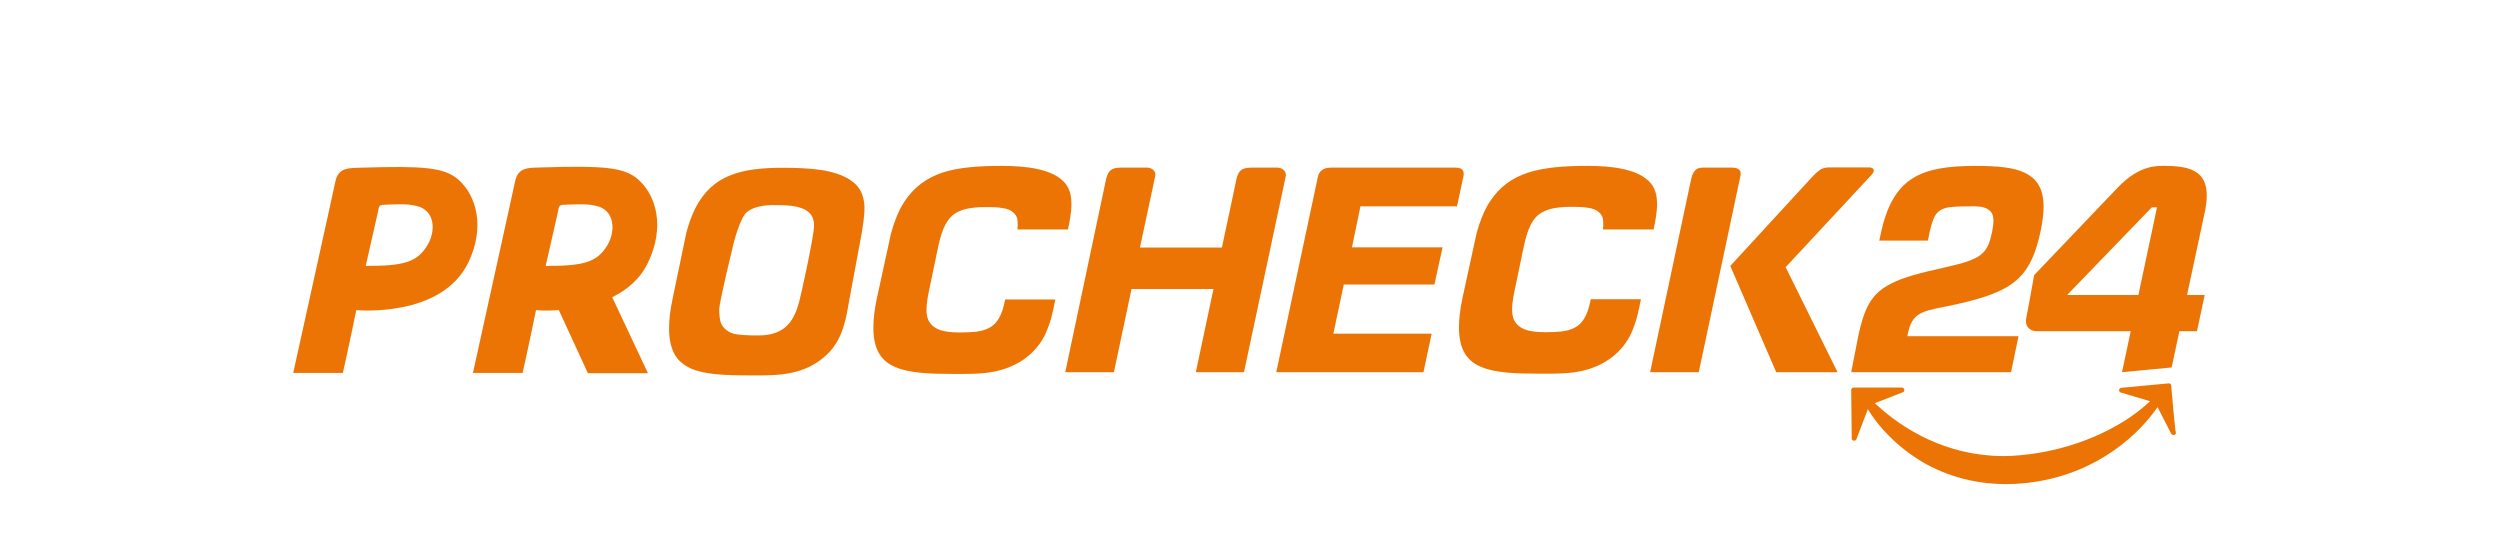 <?xml version="1.0" encoding="UTF-8"?><svg id="uuid-631813d9-18e0-4ce3-8d19-7332cb63e96f" xmlns="http://www.w3.org/2000/svg" width="250" height="55" viewBox="0 0 250 55"><defs><style>.uuid-334c9c5f-3fb4-4ce2-a609-8ee383e66077{fill:#ec7405;}</style></defs><path class="uuid-334c9c5f-3fb4-4ce2-a609-8ee383e66077" d="m101.759,22.721c0,.074-.025.223-.025.223h5.064c.149-.72.348-1.638.348-2.557h0c0-.323-.025-.621-.099-.943h0c-.124-.571-.397-1.043-.819-1.415h0c-.621-.571-1.514-.918-2.557-1.142h0c-1.043-.223-2.259-.298-3.5-.298h-.025c-2.309,0-4.295.149-5.908.67h0c-1.589.546-2.855,1.44-3.848,2.979h0c-.521.819-.943,1.837-1.291,3.103-.074.323-1.415,6.504-1.415,6.504-.248,1.142-.348,2.11-.348,2.929h0c0,1.167.223,1.986.596,2.607h0c.372.621.918,1.043,1.638,1.341h0c1.39.596,3.451.67,5.834.67h.521c1.167,0,2.259,0,3.326-.199h0c1.092-.199,2.135-.571,3.177-1.291h0c1.067-.77,1.713-1.638,2.16-2.607h0c.199-.447.372-.943.521-1.44.149-.546.422-1.862.422-1.911h-5.014l-.074.323c-.199.968-.521,1.663-.993,2.135h0c-.496.472-1.117.67-1.837.77h0c-.472.05-.993.074-1.589.074h0c-.894,0-1.564-.074-2.085-.273h0c-.521-.199-.918-.546-1.117-.993h0c-.124-.298-.174-.645-.174-1.018h0c0-.695.174-1.539.397-2.582h0l.695-3.326c.174-.869.348-1.564.596-2.16h0c.248-.596.571-1.092,1.018-1.44h0c.298-.223.67-.397,1.092-.521h0c.571-.149,1.241-.223,2.06-.223h0c.521,0,.993,0,1.415.05h0c.422.05.869.124,1.192.323h0c.571.372.645.794.645,1.092.025.348,0,.546,0,.546Z"/><path class="uuid-334c9c5f-3fb4-4ce2-a609-8ee383e66077" d="m160.319,22.721c0,.074-.025.223-.025.223h5.064c.149-.72.348-1.638.348-2.557h0c0-.323-.025-.621-.099-.943h0c-.124-.571-.397-1.043-.819-1.415h0c-.621-.571-1.514-.918-2.557-1.142h0c-1.043-.223-2.259-.298-3.5-.298h-.025c-2.284,0-4.27.149-5.883.67h0c-1.614.521-2.88,1.415-3.873,2.954h0c-.521.819-.943,1.837-1.291,3.103-.074.323-1.415,6.504-1.415,6.504-.248,1.142-.348,2.11-.348,2.929h0c0,1.167.223,1.986.596,2.607h0c.372.621.918,1.043,1.638,1.341h0c1.39.596,3.451.67,5.834.67h.496c1.167,0,2.259,0,3.351-.199h0c1.092-.199,2.135-.571,3.177-1.291h0c1.067-.77,1.713-1.638,2.16-2.607h0c.199-.447.372-.943.521-1.44.149-.546.422-1.862.422-1.911h-5.014l-.074.323c-.199.968-.521,1.663-.993,2.135h0c-.496.472-1.117.67-1.837.77h0c-.472.05-1.018.074-1.589.074h0c-.894,0-1.564-.074-2.085-.273h0c-.521-.199-.918-.546-1.117-.993h0c-.124-.298-.174-.645-.174-1.018h0c0-.695.174-1.539.397-2.582h0l.695-3.326c.174-.869.348-1.564.596-2.16h0c.248-.596.546-1.092,1.018-1.44h0c.298-.223.67-.397,1.092-.521h0c.571-.149,1.241-.223,2.06-.223h0c.521,0,.993,0,1.415.05h0c.422.05.869.124,1.192.323h0c.571.372.645.794.645,1.092.025.372,0,.571,0,.571Z"/><path class="uuid-334c9c5f-3fb4-4ce2-a609-8ee383e66077" d="m132.194,17.011c-.199.149-.348.372-.422.745h0l-4.146,19.462h14.721l.819-3.848h-9.83l1.043-4.915h9.061l.819-3.724h-9.061l.844-4.096h9.657l.645-3.004h0c.025-.074.025-.149.025-.223h0v-.025c0-.174-.05-.323-.149-.422h0c-.099-.099-.273-.199-.645-.199h-12.487c-.422,0-.695.099-.894.248h0Z"/><path class="uuid-334c9c5f-3fb4-4ce2-a609-8ee383e66077" d="m169.877,37.218l4.17-19.636c0-.05.025-.124.025-.174h0c0-.199-.05-.348-.174-.447h0c-.099-.099-.298-.199-.67-.199h-2.929c-.273,0-.521.05-.695.199h0c-.174.149-.372.397-.472.869h0l-4.121,19.388h4.866Z"/><path class="uuid-334c9c5f-3fb4-4ce2-a609-8ee383e66077" d="m173.029,26.593l4.592,10.625h6.132l-5.188-10.501,8.614-9.259h0c.149-.174.199-.298.199-.397h0v-.025h0c0-.05,0-.074-.025-.099h0c-.025-.025-.05-.05-.074-.099h0c-.074-.05-.199-.099-.348-.099h-3.997c-.397,0-.645.074-.894.223h0c-.273.174-.596.472-1.043.968h0l-7.969,8.664Z"/><path class="uuid-334c9c5f-3fb4-4ce2-a609-8ee383e66077" d="m128.495,17.16c-.05-.074-.124-.149-.199-.223-.174-.124-.397-.174-.521-.174h-2.656c-.348,0-.67.05-.894.174s-.422.348-.571.918c0,.05-.67,3.177-1.465,6.901h-8.192s1.489-6.976,1.514-7.1c0-.074.025-.124.025-.174,0-.149-.025-.248-.074-.323-.05-.074-.124-.149-.199-.223-.174-.124-.397-.174-.521-.174h-2.656c-.348,0-.67.05-.894.174s-.422.348-.571.918c-.025.099-4.096,19.363-4.096,19.363h4.866l1.763-8.316h8.192c-.918,4.344-1.763,8.316-1.763,8.316h4.816s4.146-19.437,4.17-19.561c0-.074.025-.124.025-.174-.025-.149-.05-.248-.099-.323Z"/><path class="uuid-334c9c5f-3fb4-4ce2-a609-8ee383e66077" d="m217.117,38.559c0-.074-.025-.124-.074-.174h0c-.05-.025-.099-.05-.149-.05h-.025l-4.741.447c-.124,0-.199.099-.223.223h0v.025h0c0,.099.074.199.174.223h0l2.929.869-.248.223c-2.656,2.433-7.348,4.717-12.834,5.188h0c-.546.05-1.067.074-1.564.074h0c-5.734,0-10.103-2.731-12.66-5.089h0l-.223-.199,2.805-1.092c.099-.025.149-.124.149-.223h0v-.05h0c-.025-.099-.124-.199-.223-.199h-4.841c-.074,0-.124.025-.174.074h0c-.05.05-.074.099-.074.174h0l.05,4.841c0,.124.074.199.199.223h.05c.099,0,.199-.05.223-.149h0l1.142-3.004.199.323c.943,1.465,2.557,3.252,4.816,4.692h0c2.284,1.44,5.263,2.482,8.837,2.482h0c.521,0,1.043-.025,1.589-.074h0c6.603-.571,11.096-4.245,13.331-7.348l.199-.273,1.365,2.656c.05.074.124.124.223.124h.074c.099-.025.174-.124.174-.223h0c-.074,0-.472-4.717-.472-4.717h0Z"/><path class="uuid-334c9c5f-3fb4-4ce2-a609-8ee383e66077" d="m198.35,20.735c.372.099.67.298.844.596h0c.099.199.149.447.149.745h0c0,.298-.05.645-.124,1.067h0c-.124.546-.223.968-.397,1.365h0c-.174.372-.397.695-.745.968h0c-.67.521-1.738.844-3.599,1.266h0c-2.458.546-4.17.993-5.362,1.614h0c-1.192.596-1.887,1.316-2.433,2.433h0c-.348.745-.621,1.688-.869,2.88h0l-.695,3.55h15.987l.745-3.599h-11.121s.174-.869.323-1.167h0c.174-.397.422-.72.72-.943h0c.323-.223.695-.372,1.142-.496h0c.918-.248,2.185-.422,4.022-.894h0c2.284-.596,3.823-1.241,4.915-2.284h0c1.092-1.043,1.763-2.532,2.234-4.841h0c.174-.844.273-1.688.273-2.333h0c0-.918-.174-1.614-.496-2.16h0c-.323-.546-.77-.918-1.365-1.216h0c-1.142-.571-2.88-.695-4.965-.695h0c-2.631,0-4.692.273-6.231,1.216h0c-1.539.943-2.607,2.656-3.202,5.461h0l-.174.794h4.866l.174-.869c.199-.844.372-1.415.67-1.812h0c.323-.397.77-.596,1.39-.67h0c.422-.05.918-.074,1.564-.074h.298c.596-.025,1.092,0,1.465.099h0Z"/><path class="uuid-334c9c5f-3fb4-4ce2-a609-8ee383e66077" d="m211.755,18.774c-.695.72-8.341,8.738-8.341,8.738-.074.472-.67,3.699-.794,4.319-.025.099-.025.223-.025.298,0,.348.149.596.348.745.199.174.447.248.72.248h9.408l-.869,4.096,4.965-.472.77-3.624h1.763l.77-3.624h-1.763s1.763-8.266,1.837-8.589c.596-3.326-.794-4.319-3.947-4.319-.794,0-2.607-.174-4.841,2.185Zm2.085,10.724h-7.125l8.465-8.763h.521l-1.862,8.763Z"/><path class="uuid-334c9c5f-3fb4-4ce2-a609-8ee383e66077" d="m45.855,17.979c-1.415-1.266-3.624-1.39-9.582-1.216-1.341.05-2.408-.074-2.731,1.365-.223.993-.422,1.961-.645,2.954-1.192,5.387-2.383,10.798-3.575,16.21h4.965c.496-2.16,1.341-6.28,1.341-6.28,0,0,8.539.819,11.22-4.791,1.663-3.475.819-6.628-.993-8.242Zm-3.078,6.479c-1.043,1.787-2.408,2.135-6.206,2.135.248-1.142.968-4.22,1.216-5.362.149-.745.074-.745.968-.77.943-.025,1.936-.099,2.855.124,1.936.422,1.961,2.532,1.167,3.873Z"/><path class="uuid-334c9c5f-3fb4-4ce2-a609-8ee383e66077" d="m64.821,26.221c1.663-3.5.844-6.628-.993-8.266-1.415-1.266-3.624-1.39-9.582-1.216-1.341.05-2.408-.074-2.731,1.365-.223.993-.422,1.961-.645,2.954-1.192,5.412-2.383,10.823-3.575,16.235h4.965c.496-2.16,1.341-6.28,1.341-6.28,0,0,.943.099,2.284,0l2.904,6.305h6.007l-3.575-7.596c1.465-.72,2.805-1.812,3.599-3.5Zm-4.046-1.763c-1.043,1.787-2.408,2.135-6.206,2.135.248-1.142.968-4.22,1.216-5.362.149-.745.074-.745.968-.77.943-.025,1.936-.099,2.855.124,1.911.422,1.936,2.532,1.167,3.873Z"/><path class="uuid-334c9c5f-3fb4-4ce2-a609-8ee383e66077" d="m86.195,23.192c.099-.72.273-1.638.248-2.507,0-.323-.05-.621-.124-.918-.149-.571-.422-1.043-.844-1.415-.621-.571-1.489-.943-2.507-1.192-1.018-.248-2.482-.348-3.674-.372h-.025c-2.234-.05-4.146.05-5.685.546-1.564.496-2.78,1.365-3.724,2.904-.496.819-.918,1.837-1.241,3.103-.074.323-1.365,6.554-1.365,6.554-.248,1.167-.348,2.135-.348,2.954h0c0,1.167.223,2.011.596,2.656.372.621.918,1.043,1.638,1.365,1.39.596,3.451.67,5.834.67h.521c1.167,0,2.259,0,3.326-.199,1.092-.199,2.135-.546,3.153-1.291,1.067-.77,1.663-1.614,2.085-2.582.199-.447.348-.943.472-1.44.149-.546.372-1.887.372-1.887l1.291-6.951Zm-10.401,10.352c-.869,0-2.06-.025-2.582-.223-.521-.199-.918-.546-1.117-1.018-.124-.298-.174-.968-.174-1.341,0-.72,1.266-5.883,1.266-5.883.174-.869.844-3.401,1.539-3.897.298-.223.645-.397,1.067-.496.546-.149,1.192-.199,2.011-.174.496,0,.943.025,1.365.074,1.465.199,2.284.77,2.234,2.06-.05,1.216-1.39,7.249-1.489,7.547-.472,1.663-1.216,3.376-4.121,3.351Z"/></svg>